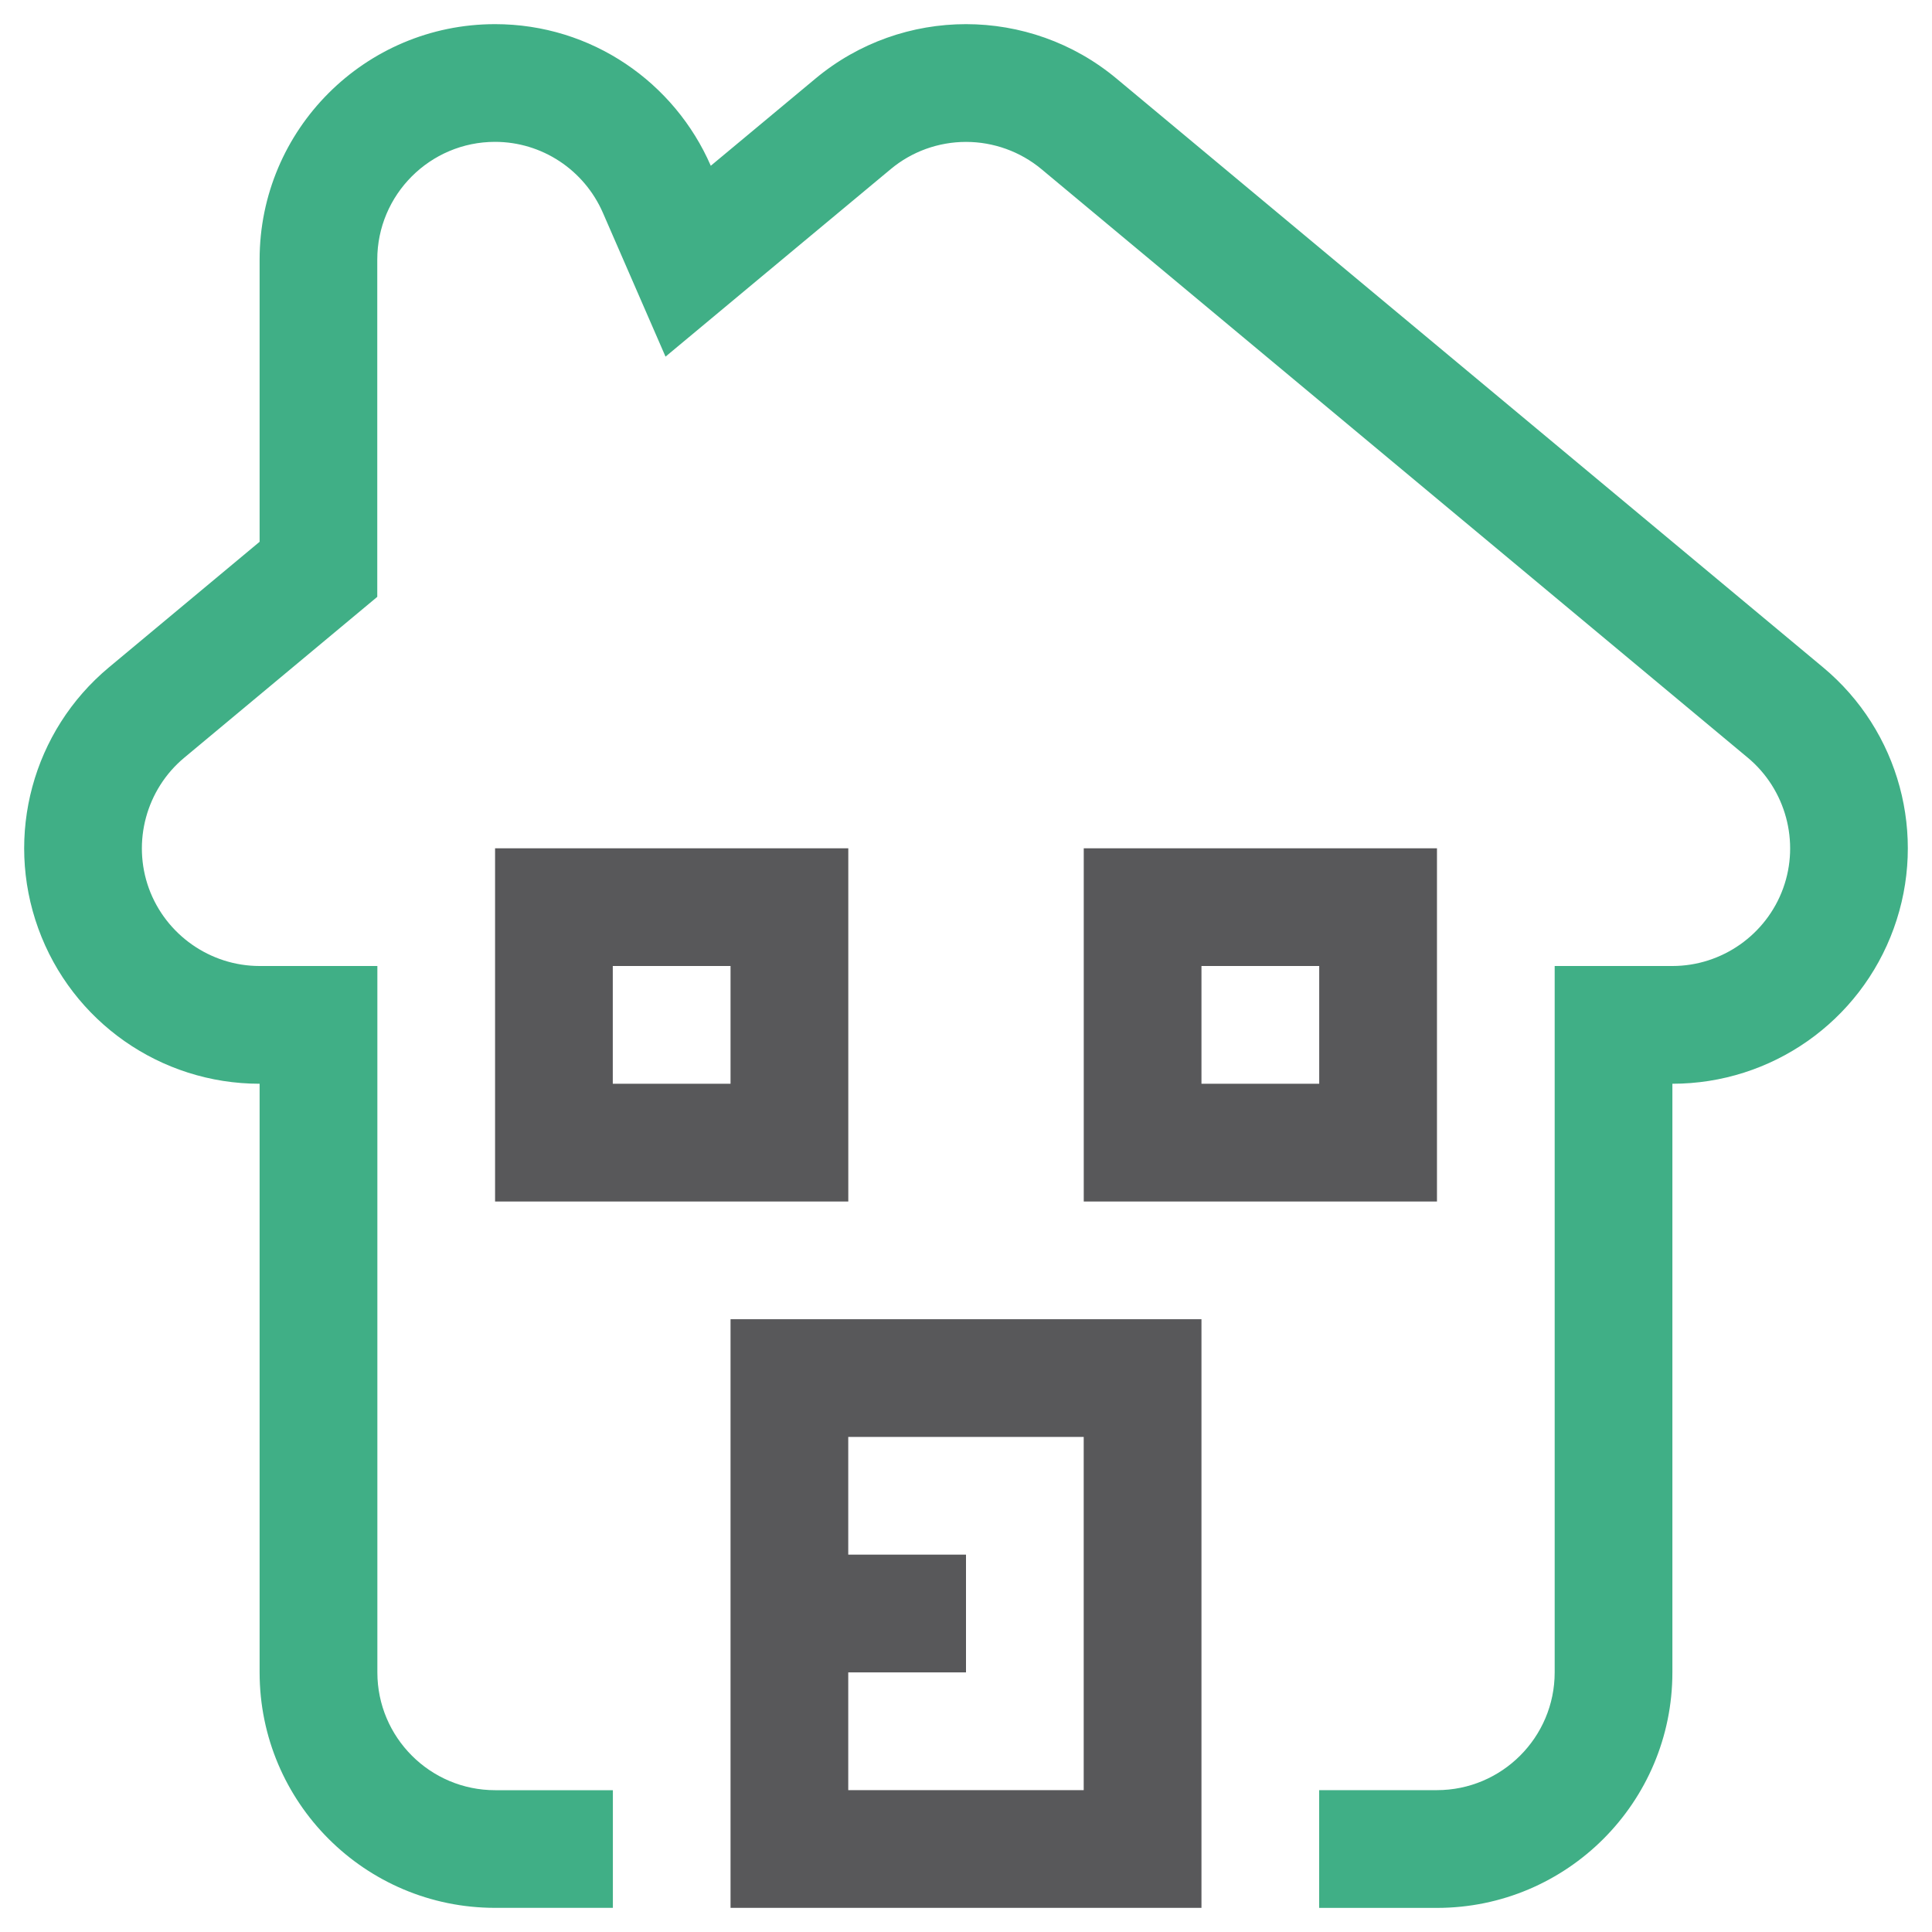 <?xml version="1.0" encoding="utf-8"?>
<!-- Generator: Adobe Illustrator 14.0.0, SVG Export Plug-In . SVG Version: 6.00 Build 43363)  -->
<!DOCTYPE svg PUBLIC "-//W3C//DTD SVG 1.1//EN" "http://www.w3.org/Graphics/SVG/1.1/DTD/svg11.dtd">
<svg version="1.1" id="Ebene_1" xmlns="http://www.w3.org/2000/svg" xmlns:xlink="http://www.w3.org/1999/xlink" x="0px" y="0px"
	 width="40px" height="40px" viewBox="0 0 40 40" enable-background="new 0 0 40 40" xml:space="preserve">
<g>
	<g>
		<path fill="#58585A" d="M15.125,39.5h9.75V27.313h-9.75V39.5z M17.563,34.625H20v-2.438h-2.438V29.75h4.875v7.313h-4.875V34.625z
			 M17.563,17.563H10.25v7.313h7.313V17.563z M15.125,22.438h-2.438V20h2.438V22.438z M22.438,17.563v7.313h7.313v-7.313H22.438z
			 M27.313,22.438h-2.438V20h2.438V22.438z"/>
	</g>
</g>
<path fill="#40AF86" d="M39.208,19.222c-0.698,1.931-2.531,3.216-4.583,3.216v12.188c0,2.691-2.184,4.875-4.875,4.875h-2.438v-2.438
	h2.438c1.344,0,2.438-1.094,2.438-2.438V22.438V20h2.438c1.022,0,1.943-0.646,2.292-1.608c0.349-0.961,0.054-2.048-0.73-2.703
	L21.561,3.501C21.123,3.137,20.569,2.938,20,2.938c-0.57,0-1.124,0.2-1.559,0.564l-2.165,1.802l-2.497,2.08l-1.297-2.979
	c-0.389-0.891-1.265-1.468-2.233-1.468c-1.345,0-2.438,1.094-2.438,2.438v5.841v1.141l-0.877,0.731l-3.121,2.601
	c-0.785,0.655-1.079,1.741-0.731,2.703C3.432,19.354,4.353,20,5.375,20h2.438v2.438v12.188c0,1.344,1.093,2.438,2.438,2.438h2.438
	V39.5H10.25c-2.692,0-4.875-2.184-4.875-4.875V22.438c-2.052,0-3.885-1.285-4.583-3.216c-0.699-1.93-0.114-4.09,1.462-5.404
	l3.121-2.601V5.375c0-2.692,2.183-4.875,4.875-4.875c2.001,0,3.716,1.208,4.466,2.932L16.88,1.63C17.783,0.876,18.892,0.5,20,0.5
	c1.107,0,2.218,0.376,3.12,1.13l14.626,12.188C39.322,15.131,39.907,17.292,39.208,19.222z"/>
</svg>
